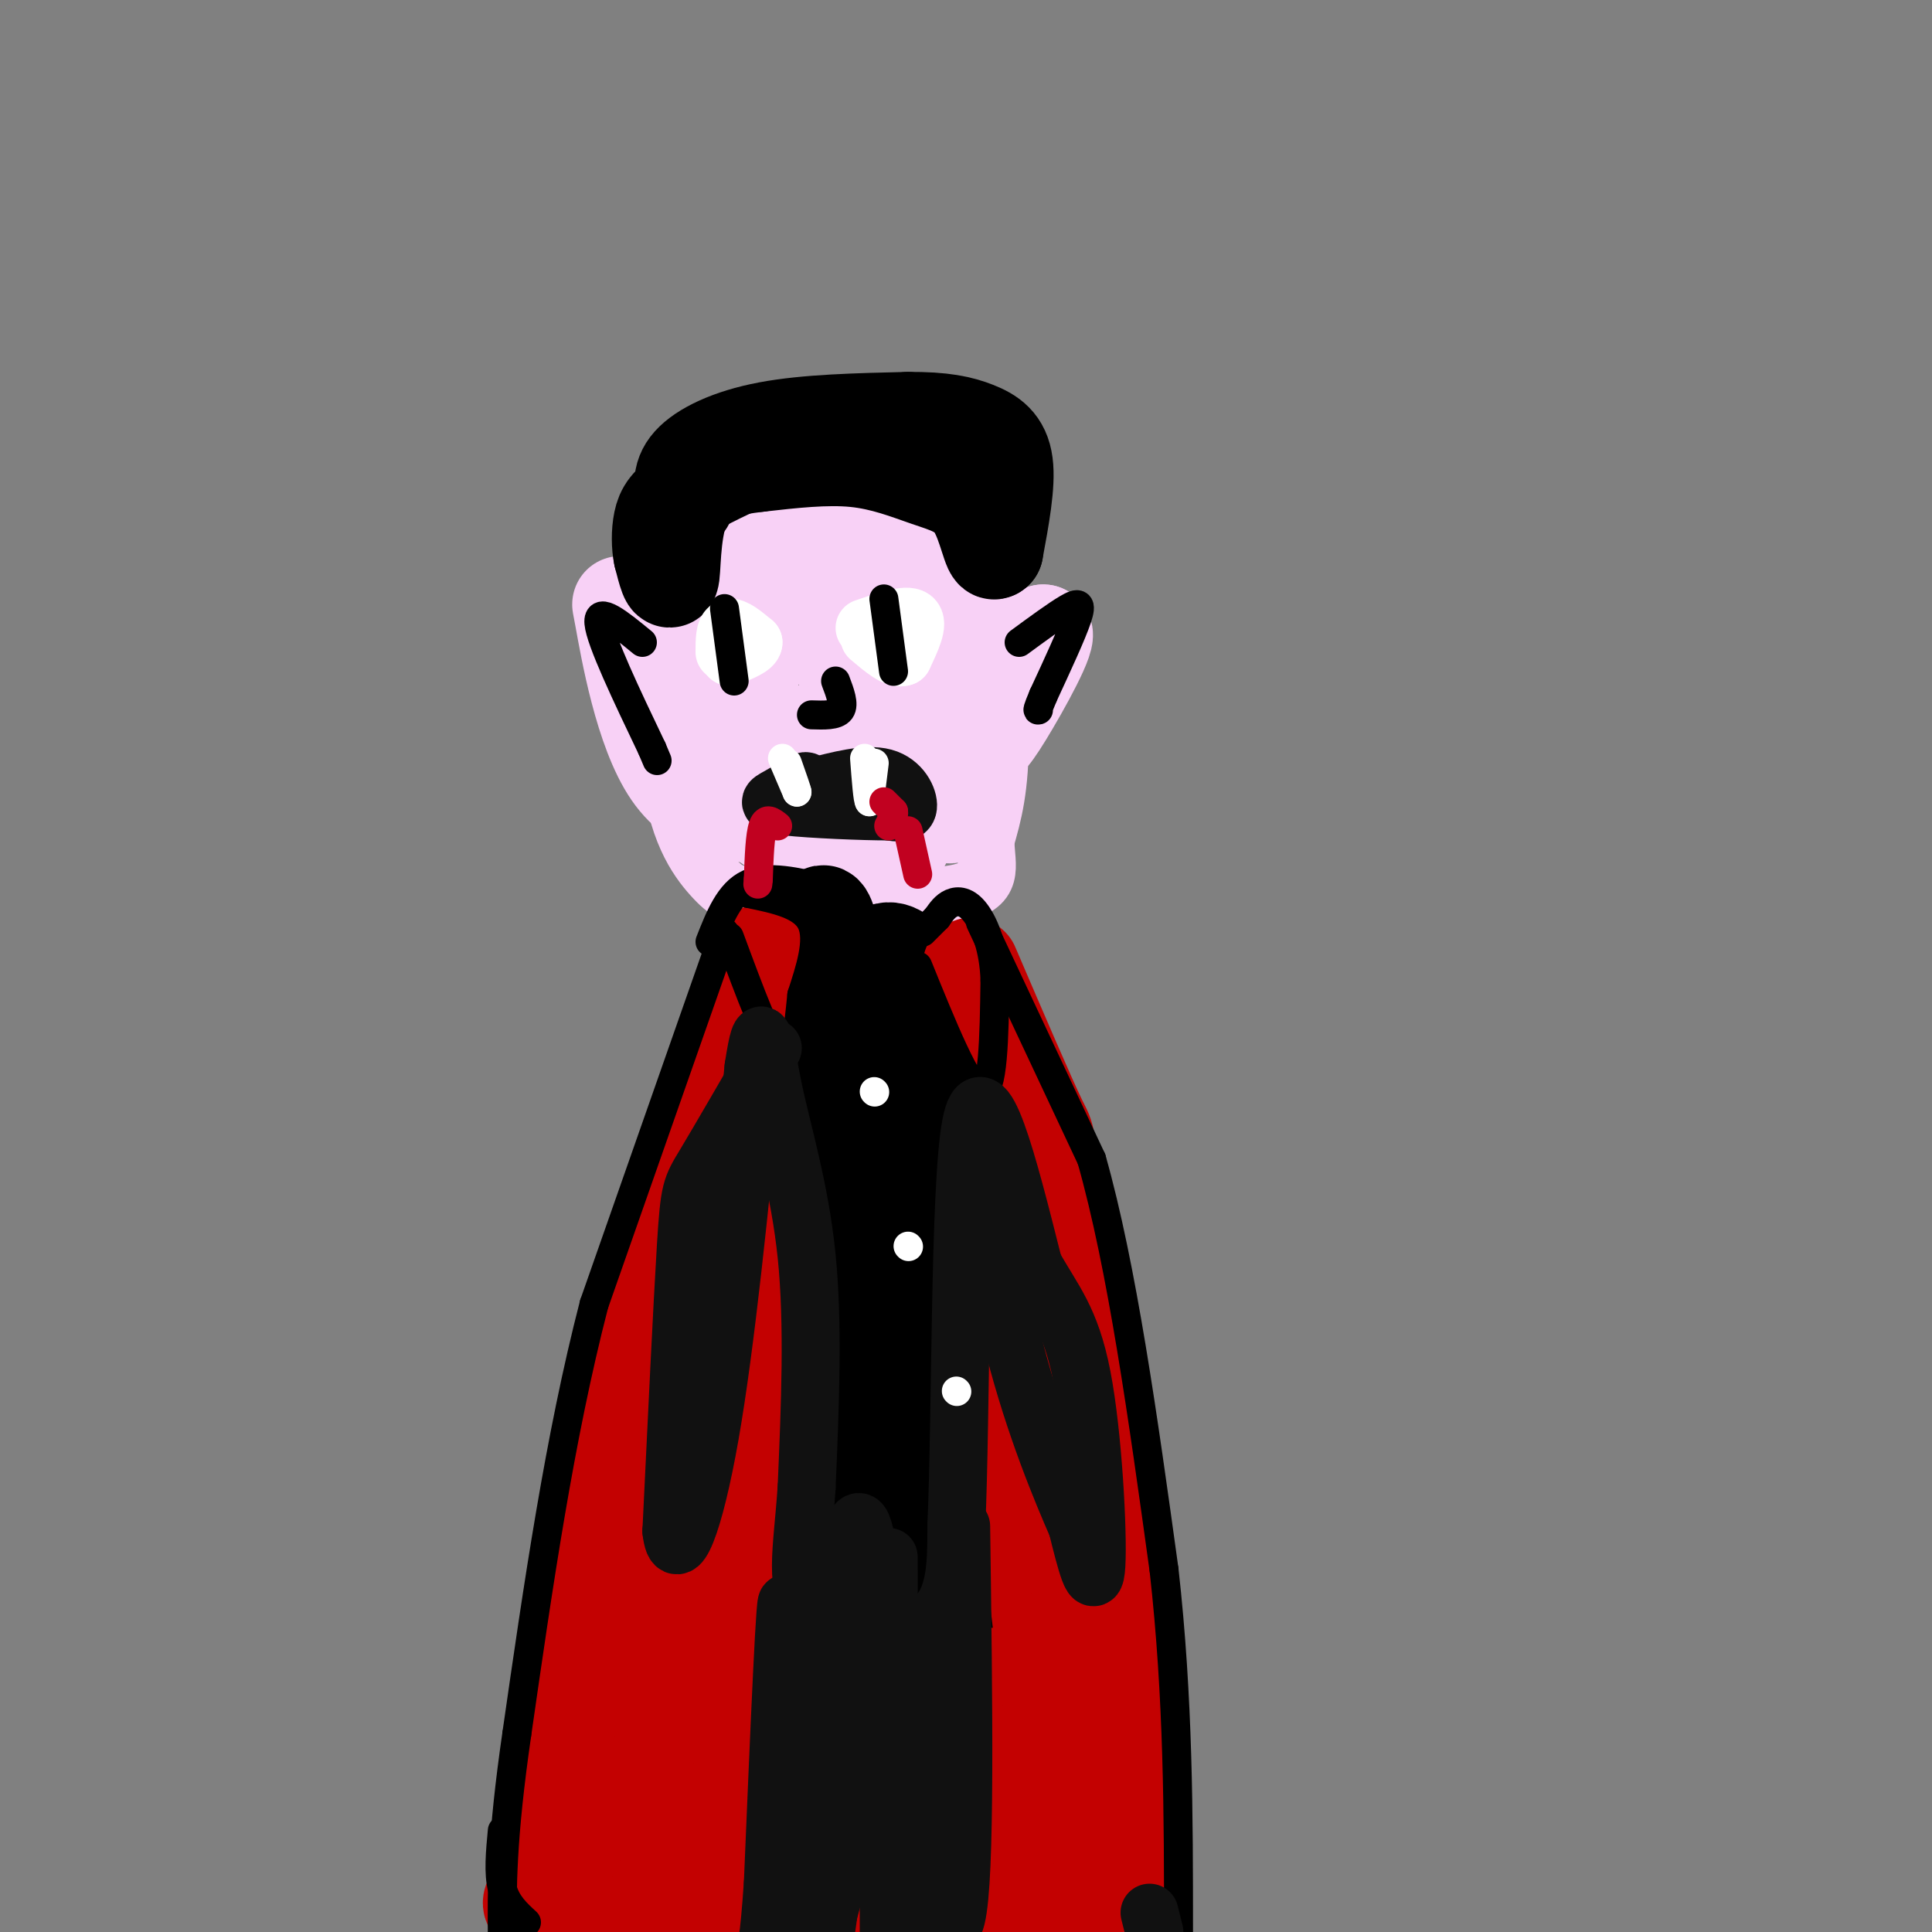 <svg viewBox='0 0 400 400' version='1.1' xmlns='http://www.w3.org/2000/svg' xmlns:xlink='http://www.w3.org/1999/xlink'><rect x="0" y="0" width="400" height="400" fill="#808080" stroke="none"/><g fill='none' stroke='#F8D1F6' stroke-width='12' stroke-linecap='round' stroke-linejoin='round'><path d='M141,141c0.375,8.482 0.750,16.963 1,13c0.250,-3.963 0.376,-20.372 2,-21c1.624,-0.628 4.745,14.523 4,14c-0.745,-0.523 -5.356,-16.721 -6,-24c-0.644,-7.279 2.678,-5.640 6,-4'/><path d='M148,119c7.089,-2.485 21.811,-6.696 30,-8c8.189,-1.304 9.844,0.300 13,0c3.156,-0.300 7.811,-2.504 11,5c3.189,7.504 4.911,24.715 5,36c0.089,11.285 -1.456,16.642 -3,22'/><path d='M204,174c0.174,5.817 2.110,9.360 -6,11c-8.110,1.640 -26.267,1.378 -36,1c-9.733,-0.378 -11.044,-0.871 -14,-4c-2.956,-3.129 -7.559,-8.894 -9,-21c-1.441,-12.106 0.279,-30.553 2,-49'/><path d='M141,112c0.922,-8.669 2.226,-5.841 4,3c1.774,8.841 4.017,23.696 5,26c0.983,2.304 0.705,-7.943 2,-13c1.295,-5.057 4.161,-4.922 6,-1c1.839,3.922 2.649,11.633 2,12c-0.649,0.367 -2.757,-6.609 -2,-10c0.757,-3.391 4.378,-3.195 8,-3'/><path d='M166,126c3.167,5.500 7.083,20.750 11,36'/></g>
<g fill='none' stroke='#F8D1F6' stroke-width='20' stroke-linecap='round' stroke-linejoin='round'><path d='M157,150c3.246,8.349 6.491,16.699 5,15c-1.491,-1.699 -7.719,-13.445 -11,-23c-3.281,-9.555 -3.614,-16.919 -2,-21c1.614,-4.081 5.175,-4.880 10,-3c4.825,1.880 10.912,6.440 17,11'/><path d='M176,129c2.980,-0.053 1.931,-5.686 2,-8c0.069,-2.314 1.256,-1.311 5,-2c3.744,-0.689 10.045,-3.071 14,2c3.955,5.071 5.565,17.596 5,29c-0.565,11.404 -3.304,21.687 -7,18c-3.696,-3.687 -8.348,-21.343 -13,-39'/><path d='M182,129c-0.067,0.244 6.267,20.356 13,24c6.733,3.644 13.867,-9.178 21,-22'/><path d='M216,131c1.714,0.083 -4.500,11.292 -8,17c-3.500,5.708 -4.286,5.917 -6,6c-1.714,0.083 -4.357,0.042 -7,0'/><path d='M195,154c-8.345,-0.274 -25.708,-0.958 -36,-3c-10.292,-2.042 -13.512,-5.440 -17,-9c-3.488,-3.560 -7.244,-7.280 -11,-11'/><path d='M131,131c-2.464,-4.179 -3.125,-9.125 -2,-3c1.125,6.125 4.036,23.321 10,32c5.964,8.679 14.982,8.839 24,9'/><path d='M163,169c3.187,0.396 -0.844,-3.114 0,-5c0.844,-1.886 6.564,-2.147 11,1c4.436,3.147 7.589,9.702 4,11c-3.589,1.298 -13.920,-2.660 -18,-5c-4.080,-2.340 -1.908,-3.060 2,-3c3.908,0.060 9.552,0.901 12,2c2.448,1.099 1.699,2.457 0,3c-1.699,0.543 -4.350,0.272 -7,0'/><path d='M167,173c4.750,1.071 20.125,3.750 20,1c-0.125,-2.750 -15.750,-10.929 -25,-20c-9.250,-9.071 -12.125,-19.036 -15,-29'/><path d='M147,125c-3.322,-6.247 -4.128,-7.364 -4,-10c0.128,-2.636 1.189,-6.789 10,-9c8.811,-2.211 25.372,-2.479 33,-1c7.628,1.479 6.323,4.706 6,7c-0.323,2.294 0.336,3.655 0,4c-0.336,0.345 -1.668,-0.328 -3,-1'/><path d='M189,115c0.131,-0.667 1.958,-1.833 4,-3c2.042,-1.167 4.298,-2.333 5,4c0.702,6.333 -0.149,20.167 -1,34'/></g>
<g fill='none' stroke='#000000' stroke-width='20' stroke-linecap='round' stroke-linejoin='round'><path d='M142,104c-0.711,-2.644 -1.422,-5.289 1,-8c2.422,-2.711 7.978,-5.489 16,-7c8.022,-1.511 18.511,-1.756 29,-2'/><path d='M188,87c7.274,-0.060 10.958,0.792 14,2c3.042,1.208 5.440,2.774 6,7c0.560,4.226 -0.720,11.113 -2,18'/><path d='M206,114c-0.785,1.043 -1.746,-5.349 -4,-9c-2.254,-3.651 -5.799,-4.560 -10,-6c-4.201,-1.440 -9.057,-3.411 -15,-4c-5.943,-0.589 -12.971,0.206 -20,1'/><path d='M157,96c-6.333,0.738 -12.167,2.083 -15,7c-2.833,4.917 -2.667,13.405 -3,16c-0.333,2.595 -1.167,-0.702 -2,-4'/><path d='M137,115c-0.417,-1.940 -0.458,-4.792 0,-7c0.458,-2.208 1.417,-3.774 5,-6c3.583,-2.226 9.792,-5.113 16,-8'/><path d='M166,206c2.417,0.583 4.833,1.167 6,0c1.167,-1.167 1.083,-4.083 1,-7'/><path d='M173,199c-0.778,-6.200 -3.222,-18.200 -4,-1c-0.778,17.200 0.111,63.600 1,110'/><path d='M170,308c-0.498,20.095 -2.244,15.332 -3,15c-0.756,-0.332 -0.522,3.767 3,6c3.522,2.233 10.333,2.601 16,5c5.667,2.399 10.191,6.828 12,-1c1.809,-7.828 0.905,-27.914 0,-48'/><path d='M198,285c0.163,-19.244 0.571,-43.356 -2,-61c-2.571,-17.644 -8.122,-28.822 -13,-27c-4.878,1.822 -9.082,16.644 -11,25c-1.918,8.356 -1.548,10.244 0,17c1.548,6.756 4.274,18.378 7,30'/><path d='M179,269c2.200,18.800 4.200,50.800 5,46c0.800,-4.800 0.400,-46.400 0,-88'/><path d='M184,227c0.167,-13.167 0.583,-2.083 1,9'/></g>
<g fill='none' stroke='#C30101' stroke-width='20' stroke-linecap='round' stroke-linejoin='round'><path d='M158,197c-11.583,32.917 -23.167,65.833 -30,92c-6.833,26.167 -8.917,45.583 -11,65'/><path d='M117,354c-3.356,19.000 -6.244,34.000 -3,30c3.244,-4.000 12.622,-27.000 22,-50'/><path d='M136,334c7.000,-26.167 13.500,-66.583 20,-107'/><path d='M156,227c2.267,21.756 -2.067,129.644 -5,162c-2.933,32.356 -4.467,-10.822 -6,-54'/><path d='M145,335c-3.310,0.417 -8.583,28.458 -9,34c-0.417,5.542 4.024,-11.417 9,-20c4.976,-8.583 10.488,-8.792 16,-9'/><path d='M161,340c1.357,-1.024 -3.250,0.917 5,4c8.250,3.083 29.357,7.310 38,8c8.643,0.690 4.821,-2.155 1,-5'/><path d='M201,200c5.851,13.637 11.702,27.274 14,32c2.298,4.726 1.042,0.542 4,22c2.958,21.458 10.131,68.560 13,94c2.869,25.440 1.435,29.220 0,33'/><path d='M232,381c0.536,7.333 1.875,9.167 0,9c-1.875,-0.167 -6.964,-2.333 -11,-19c-4.036,-16.667 -7.018,-47.833 -10,-79'/><path d='M211,292c-2.583,-26.393 -4.042,-52.875 -1,-43c3.042,9.875 10.583,56.107 14,84c3.417,27.893 2.708,37.446 2,47'/><path d='M226,380c-0.500,11.167 -2.750,15.583 -5,20'/><path d='M215,396c1.707,-1.250 3.413,-2.501 -7,-5c-10.413,-2.499 -32.946,-6.247 -42,-9c-9.054,-2.753 -4.630,-4.510 0,-9c4.630,-4.490 9.466,-11.711 8,-13c-1.466,-1.289 -9.233,3.356 -17,8'/><path d='M157,368c5.680,0.281 28.381,-3.016 39,-4c10.619,-0.984 9.156,0.344 8,8c-1.156,7.656 -2.003,21.638 0,20c2.003,-1.638 6.858,-18.897 6,-24c-0.858,-5.103 -7.429,1.948 -14,9'/><path d='M196,377c-6.051,4.067 -14.180,9.733 -19,13c-4.820,3.267 -6.333,4.135 -18,5c-11.667,0.865 -33.488,1.727 -43,1c-9.512,-0.727 -6.715,-3.042 1,-8c7.715,-4.958 20.347,-12.559 25,-13c4.653,-0.441 1.326,6.280 -2,13'/><path d='M140,388c-2.542,3.006 -7.898,4.022 3,4c10.898,-0.022 38.049,-1.083 54,0c15.951,1.083 20.700,4.309 22,6c1.300,1.691 -0.850,1.845 -3,2'/></g>
<g fill='none' stroke='#000000' stroke-width='6' stroke-linecap='round' stroke-linejoin='round'><path d='M200,291c0.000,0.000 0.100,0.100 0.1,0.1'/><path d='M150,193c0.000,0.000 -27.000,77.000 -27,77'/><path d='M123,270c-7.167,27.667 -11.583,58.333 -16,89'/><path d='M107,359c-3.167,21.833 -3.083,31.917 -3,42'/><path d='M109,398c-2.083,-1.917 -4.167,-3.833 -5,-7c-0.833,-3.167 -0.417,-7.583 0,-12'/><path d='M203,191c0.000,0.000 23.000,49.000 23,49'/><path d='M226,240c6.333,22.333 10.667,53.667 15,85'/><path d='M241,325c3.000,26.667 3.000,50.833 3,75'/><path d='M151,194c4.250,11.500 8.500,23.000 11,25c2.500,2.000 3.250,-5.500 4,-13'/><path d='M166,206c1.644,-5.089 3.756,-11.311 2,-15c-1.756,-3.689 -7.378,-4.844 -13,-6'/><path d='M155,185c-2.167,-1.000 -1.083,-0.500 0,0'/><path d='M190,200c5.167,12.750 10.333,25.500 13,26c2.667,0.500 2.833,-11.250 3,-23'/><path d='M206,203c-0.179,-6.571 -2.125,-11.500 -4,-14c-1.875,-2.500 -3.679,-2.571 -5,-2c-1.321,0.571 -2.161,1.786 -3,3'/><path d='M194,190c-1.000,1.000 -2.000,2.000 -3,3'/><path d='M171,184c-6.000,-1.417 -12.000,-2.833 -16,-1c-4.000,1.833 -6.000,6.917 -8,12'/></g>
<g fill='none' stroke='#111111' stroke-width='12' stroke-linecap='round' stroke-linejoin='round'><path d='M168,163c5.689,-1.489 11.378,-2.978 15,-2c3.622,0.978 5.178,4.422 5,6c-0.178,1.578 -2.089,1.289 -4,1'/><path d='M184,168c-5.190,0.012 -16.167,-0.458 -21,-1c-4.833,-0.542 -3.524,-1.155 -2,-2c1.524,-0.845 3.262,-1.923 5,-3'/><path d='M166,162c1.000,-0.500 1.000,-0.250 1,0'/><path d='M160,217c-5.533,9.556 -11.067,19.111 -14,24c-2.933,4.889 -3.267,5.111 -4,17c-0.733,11.889 -1.867,35.444 -3,59'/><path d='M139,317c0.911,8.111 4.689,-1.111 8,-20c3.311,-18.889 6.156,-47.444 9,-76'/><path d='M156,221c1.881,-12.369 2.083,-5.292 4,4c1.917,9.292 5.548,20.798 7,35c1.452,14.202 0.726,31.101 0,48'/><path d='M167,308c-0.845,12.952 -2.958,21.333 2,26c4.958,4.667 16.988,5.619 23,2c6.012,-3.619 6.006,-11.810 6,-20'/><path d='M198,316c1.022,-22.844 0.578,-69.956 3,-83c2.422,-13.044 7.711,7.978 13,29'/><path d='M214,262c4.048,7.274 7.667,10.958 10,23c2.333,12.042 3.381,32.440 3,39c-0.381,6.560 -2.190,-0.720 -4,-8'/><path d='M223,316c-3.095,-7.060 -8.833,-20.708 -13,-37c-4.167,-16.292 -6.762,-35.226 -8,-38c-1.238,-2.774 -1.119,10.613 -1,24'/><path d='M199,316c0.500,36.417 1.000,72.833 -1,81c-2.000,8.167 -6.500,-11.917 -11,-32'/><path d='M187,365c-2.381,-11.952 -2.834,-25.833 -3,-17c-0.166,8.833 -0.045,40.378 0,35c0.045,-5.378 0.013,-47.679 0,-58c-0.013,-10.321 -0.006,11.340 0,33'/><path d='M184,358c0.000,12.500 0.000,27.250 0,42'/><path d='M183,391c-1.220,-41.244 -2.440,-82.488 -6,-75c-3.560,7.488 -9.458,63.708 -12,68c-2.542,4.292 -1.726,-43.345 -2,-51c-0.274,-7.655 -1.637,24.673 -3,57'/><path d='M160,390c-0.833,12.167 -1.417,14.083 -2,16'/><path d='M165,392c5.500,-22.167 11.000,-44.333 12,-43c1.000,1.333 -2.500,26.167 -6,51'/><path d='M171,398c8.167,-29.750 16.333,-59.500 20,-60c3.667,-0.500 2.833,28.250 2,57'/><path d='M193,395c0.333,9.667 0.167,5.333 0,1'/><path d='M238,396c0.000,0.000 1.000,4.000 1,4'/></g>
<g fill='none' stroke='#FFFFFF' stroke-width='12' stroke-linecap='round' stroke-linejoin='round'><path d='M179,130c4.333,-1.500 8.667,-3.000 10,-2c1.333,1.000 -0.333,4.500 -2,8'/><path d='M187,136c-1.500,0.667 -4.250,-1.667 -7,-4'/><path d='M150,135c0.000,-2.333 0.000,-4.667 1,-5c1.000,-0.333 3.000,1.333 5,3'/><path d='M156,133c0.000,1.000 -2.500,2.000 -5,3'/></g>
<g fill='none' stroke='#FFFFFF' stroke-width='6' stroke-linecap='round' stroke-linejoin='round'><path d='M198,288c0.000,0.000 0.100,0.100 0.1,0.1'/><path d='M162,157c0.000,0.000 3.000,7.000 3,7'/><path d='M165,164c0.167,0.167 -0.917,-2.917 -2,-6'/><path d='M188,258c0.000,0.000 0.100,0.100 0.1,0.1'/><path d='M181,226c0.000,0.000 0.100,0.100 0.1,0.1'/><path d='M181,158c0.000,0.000 -1.000,8.000 -1,8'/><path d='M180,166c-0.333,-0.167 -0.667,-4.583 -1,-9'/></g>
<g fill='none' stroke='#000000' stroke-width='6' stroke-linecap='round' stroke-linejoin='round'><path d='M183,124c0.000,0.000 2.000,15.000 2,15'/><path d='M150,126c0.000,0.000 2.000,15.000 2,15'/></g>
<g fill='none' stroke='#C10120' stroke-width='6' stroke-linecap='round' stroke-linejoin='round'><path d='M183,166c0.000,0.000 2.000,2.000 2,2'/><path d='M185,168c0.167,0.833 -0.417,1.917 -1,3'/><path d='M188,172c0.000,0.000 2.000,9.000 2,9'/><path d='M161,171c-1.167,-0.917 -2.333,-1.833 -3,0c-0.667,1.833 -0.833,6.417 -1,11'/><path d='M157,182c-0.167,1.833 -0.083,0.917 0,0'/></g>
<g fill='none' stroke='#000000' stroke-width='6' stroke-linecap='round' stroke-linejoin='round'><path d='M211,133c3.844,-2.822 7.689,-5.644 10,-7c2.311,-1.356 3.089,-1.244 2,2c-1.089,3.244 -4.044,9.622 -7,16'/><path d='M216,144c-1.333,3.167 -1.167,3.083 -1,3'/><path d='M133,133c-4.667,-3.833 -9.333,-7.667 -9,-4c0.333,3.667 5.667,14.833 11,26'/><path d='M135,155c1.833,4.333 0.917,2.167 0,0'/><path d='M173,141c0.917,2.417 1.833,4.833 1,6c-0.833,1.167 -3.417,1.083 -6,1'/></g>
</svg>